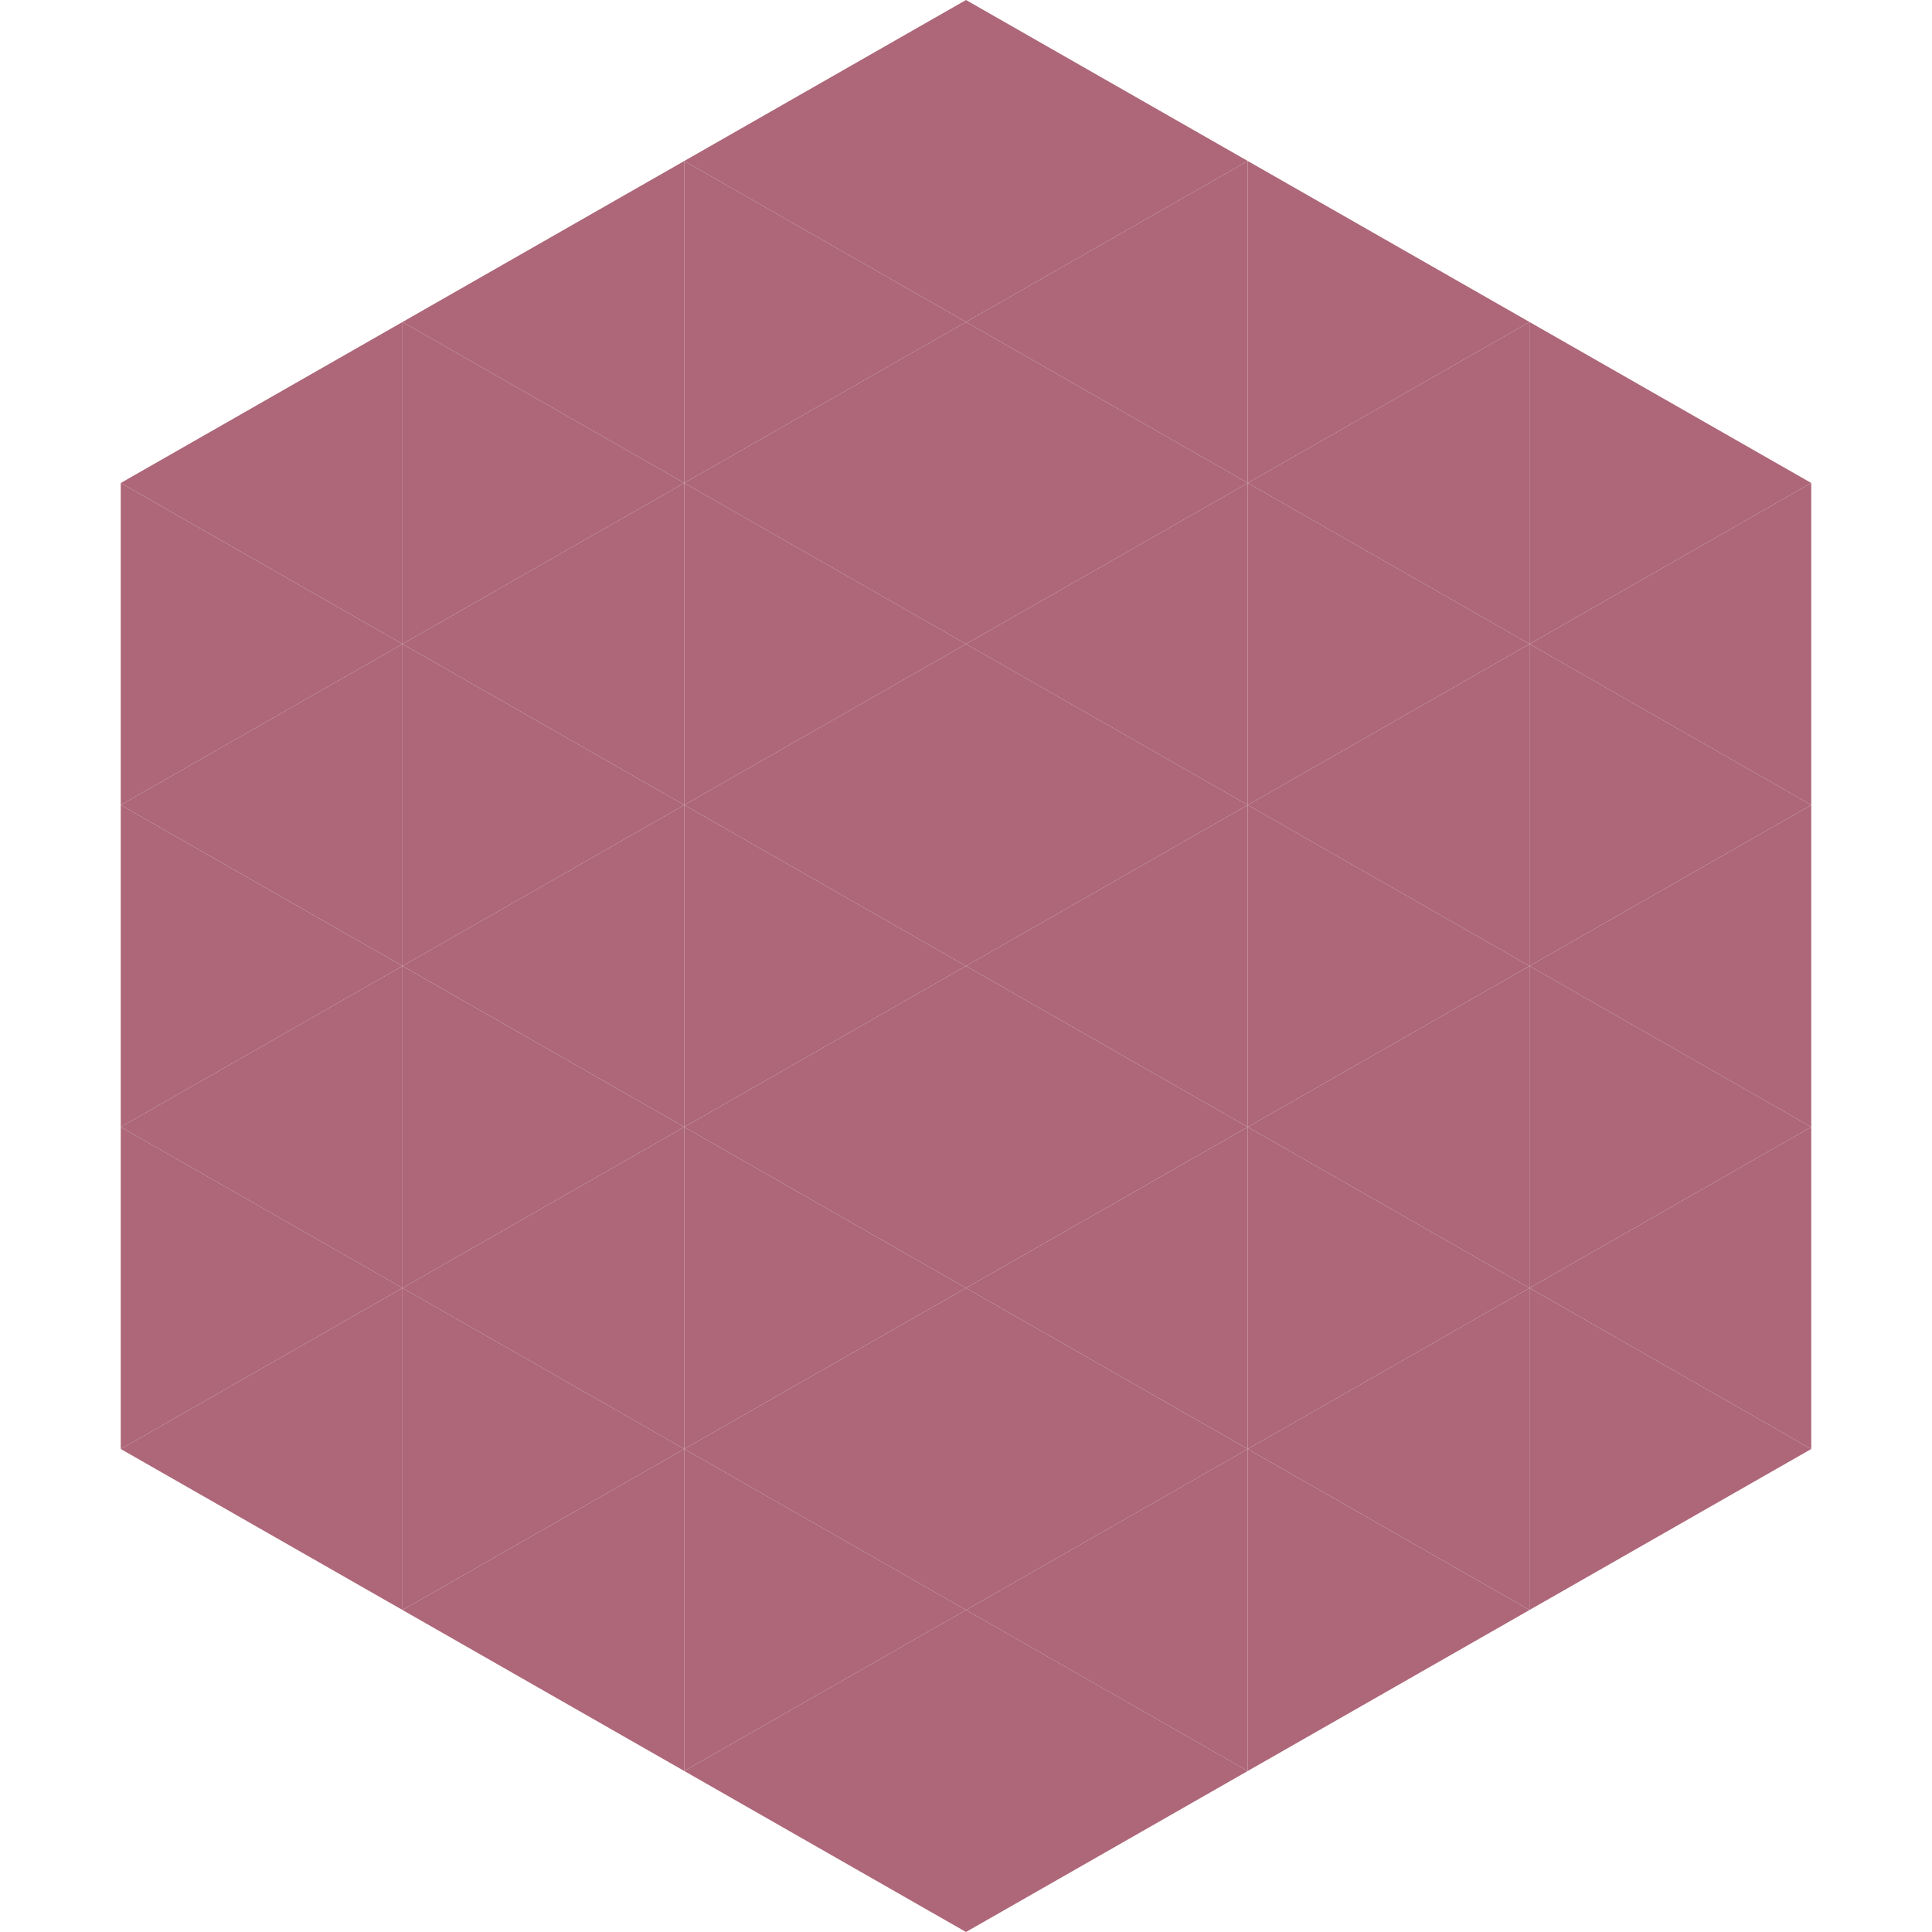 <?xml version="1.0"?>
<!-- Generated by SVGo -->
<svg width="240" height="240"
     xmlns="http://www.w3.org/2000/svg"
     xmlns:xlink="http://www.w3.org/1999/xlink">
<polygon points="50,40 15,60 50,80" style="fill:rgb(173,103,121)" />
<polygon points="190,40 225,60 190,80" style="fill:rgb(173,103,121)" />
<polygon points="15,60 50,80 15,100" style="fill:rgb(173,103,121)" />
<polygon points="225,60 190,80 225,100" style="fill:rgb(173,103,121)" />
<polygon points="50,80 15,100 50,120" style="fill:rgb(173,103,121)" />
<polygon points="190,80 225,100 190,120" style="fill:rgb(173,103,121)" />
<polygon points="15,100 50,120 15,140" style="fill:rgb(173,103,121)" />
<polygon points="225,100 190,120 225,140" style="fill:rgb(173,103,121)" />
<polygon points="50,120 15,140 50,160" style="fill:rgb(173,103,121)" />
<polygon points="190,120 225,140 190,160" style="fill:rgb(173,103,121)" />
<polygon points="15,140 50,160 15,180" style="fill:rgb(173,103,121)" />
<polygon points="225,140 190,160 225,180" style="fill:rgb(173,103,121)" />
<polygon points="50,160 15,180 50,200" style="fill:rgb(173,103,121)" />
<polygon points="190,160 225,180 190,200" style="fill:rgb(173,103,121)" />
<polygon points="15,180 50,200 15,220" style="fill:rgb(255,255,255); fill-opacity:0" />
<polygon points="225,180 190,200 225,220" style="fill:rgb(255,255,255); fill-opacity:0" />
<polygon points="50,0 85,20 50,40" style="fill:rgb(255,255,255); fill-opacity:0" />
<polygon points="190,0 155,20 190,40" style="fill:rgb(255,255,255); fill-opacity:0" />
<polygon points="85,20 50,40 85,60" style="fill:rgb(173,103,121)" />
<polygon points="155,20 190,40 155,60" style="fill:rgb(173,103,121)" />
<polygon points="50,40 85,60 50,80" style="fill:rgb(173,103,121)" />
<polygon points="190,40 155,60 190,80" style="fill:rgb(173,103,121)" />
<polygon points="85,60 50,80 85,100" style="fill:rgb(173,103,121)" />
<polygon points="155,60 190,80 155,100" style="fill:rgb(173,103,121)" />
<polygon points="50,80 85,100 50,120" style="fill:rgb(173,103,121)" />
<polygon points="190,80 155,100 190,120" style="fill:rgb(173,103,121)" />
<polygon points="85,100 50,120 85,140" style="fill:rgb(173,103,121)" />
<polygon points="155,100 190,120 155,140" style="fill:rgb(173,103,121)" />
<polygon points="50,120 85,140 50,160" style="fill:rgb(173,103,121)" />
<polygon points="190,120 155,140 190,160" style="fill:rgb(173,103,121)" />
<polygon points="85,140 50,160 85,180" style="fill:rgb(173,103,121)" />
<polygon points="155,140 190,160 155,180" style="fill:rgb(173,103,121)" />
<polygon points="50,160 85,180 50,200" style="fill:rgb(173,103,121)" />
<polygon points="190,160 155,180 190,200" style="fill:rgb(173,103,121)" />
<polygon points="85,180 50,200 85,220" style="fill:rgb(173,103,121)" />
<polygon points="155,180 190,200 155,220" style="fill:rgb(173,103,121)" />
<polygon points="120,0 85,20 120,40" style="fill:rgb(173,103,121)" />
<polygon points="120,0 155,20 120,40" style="fill:rgb(173,103,121)" />
<polygon points="85,20 120,40 85,60" style="fill:rgb(173,103,121)" />
<polygon points="155,20 120,40 155,60" style="fill:rgb(173,103,121)" />
<polygon points="120,40 85,60 120,80" style="fill:rgb(173,103,121)" />
<polygon points="120,40 155,60 120,80" style="fill:rgb(173,103,121)" />
<polygon points="85,60 120,80 85,100" style="fill:rgb(173,103,121)" />
<polygon points="155,60 120,80 155,100" style="fill:rgb(173,103,121)" />
<polygon points="120,80 85,100 120,120" style="fill:rgb(173,103,121)" />
<polygon points="120,80 155,100 120,120" style="fill:rgb(173,103,121)" />
<polygon points="85,100 120,120 85,140" style="fill:rgb(173,103,121)" />
<polygon points="155,100 120,120 155,140" style="fill:rgb(173,103,121)" />
<polygon points="120,120 85,140 120,160" style="fill:rgb(173,103,121)" />
<polygon points="120,120 155,140 120,160" style="fill:rgb(173,103,121)" />
<polygon points="85,140 120,160 85,180" style="fill:rgb(173,103,121)" />
<polygon points="155,140 120,160 155,180" style="fill:rgb(173,103,121)" />
<polygon points="120,160 85,180 120,200" style="fill:rgb(173,103,121)" />
<polygon points="120,160 155,180 120,200" style="fill:rgb(173,103,121)" />
<polygon points="85,180 120,200 85,220" style="fill:rgb(173,103,121)" />
<polygon points="155,180 120,200 155,220" style="fill:rgb(173,103,121)" />
<polygon points="120,200 85,220 120,240" style="fill:rgb(173,103,121)" />
<polygon points="120,200 155,220 120,240" style="fill:rgb(173,103,121)" />
<polygon points="85,220 120,240 85,260" style="fill:rgb(255,255,255); fill-opacity:0" />
<polygon points="155,220 120,240 155,260" style="fill:rgb(255,255,255); fill-opacity:0" />
</svg>
